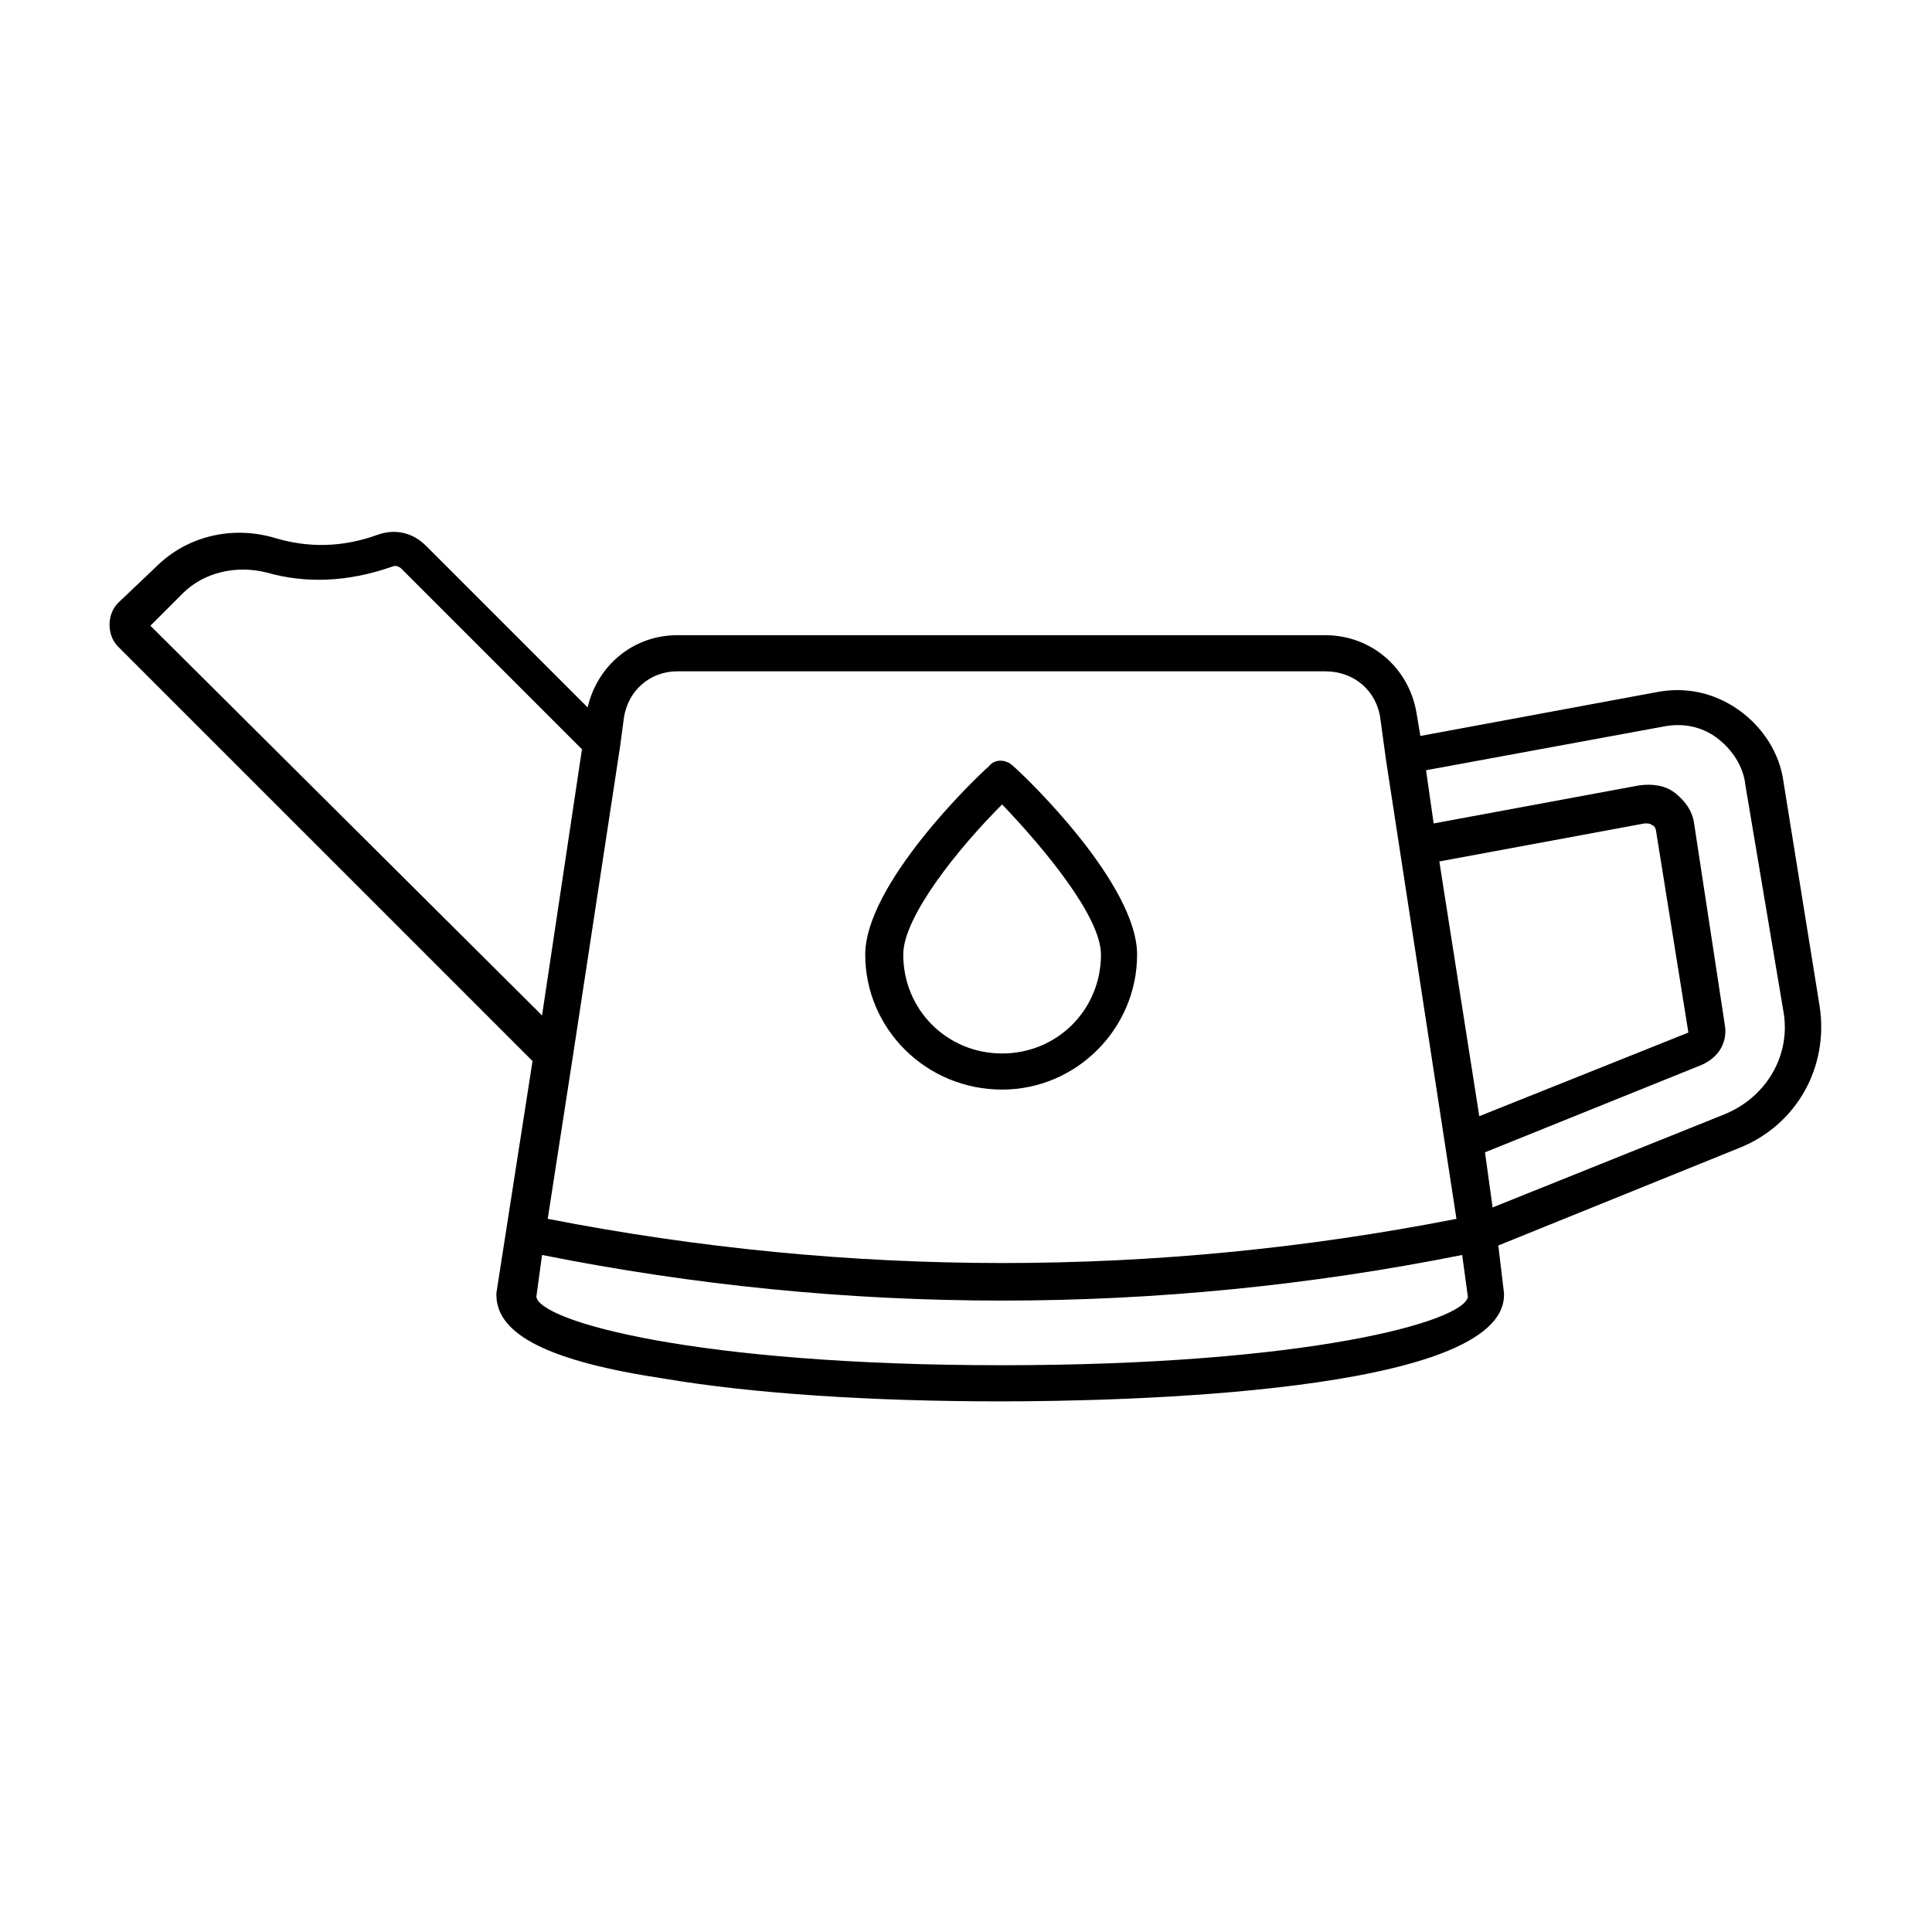 <?xml version="1.0" encoding="UTF-8"?>
<!-- Uploaded to: SVG Repo, www.svgrepo.com, Generator: SVG Repo Mixer Tools -->
<svg fill="#000000" width="800px" height="800px" version="1.1" viewBox="144 144 512 512" xmlns="http://www.w3.org/2000/svg">
 <g>
  <path d="m626.21 410.58-9.574-59.449c-1.008-7.559-5.543-14.609-12.09-19.145-6.551-4.535-14.105-6.047-21.664-4.535l-62.473 11.586-1.008-6.047c-2.016-12.09-12.09-20.656-24.184-20.656l-171.8 0.004c-11.586 0-21.16 8.062-23.68 19.145l-42.824-42.824c-3.527-3.527-8.062-4.535-12.594-3.023-9.574 3.527-18.641 3.527-27.207 1.008-11.586-3.527-23.68-0.504-31.738 7.559l-10.078 9.574c-3.023 3.023-3.023 8.566 0 11.586l109.83 109.83-9.574 61.465v0.504c0 10.578 14.105 17.633 44.336 22.168 23.68 4.031 55.418 6.047 89.176 6.047 31.234 0 133.51-2.016 133.51-28.215v-0.504l-1.508-12.594 63.48-25.695c15.617-6.043 24.18-21.664 21.664-37.785zm-100.77-38.289 54.41-10.078c1.008 0 1.512 0 2.016 0.504 0.504 0 1.008 1.008 1.008 1.512l8.566 53.406-55.418 22.168zm-202.03-50.383h171.8c7.559 0 13.602 5.039 14.609 12.594l1.512 11.082 18.641 121.42c-79.602 15.617-160.71 15.617-240.82 0l6.551-42.32 12.594-82.625 1.008-7.559c1.008-7.551 7.055-12.59 14.105-12.59zm-139.55-12.09 8.566-8.566c5.543-5.543 14.105-7.559 22.168-5.543 10.578 3.023 21.664 2.519 33.25-1.512 1.008-0.504 2.016 0 2.519 0.504l47.863 47.863-10.578 70.535zm225.71 195.98c-81.113 0-122.43-11.586-123.43-18.137l1.512-11.082c40.305 8.062 81.113 12.09 121.92 12.09 40.809 0 81.617-4.031 121.92-12.09l1.512 11.082c-1.008 6.551-42.32 18.137-123.43 18.137zm191.45-66.5-61.465 24.688-2.016-14.609 57.434-23.176c4.535-2.016 7.055-6.047 6.047-11.082l-8.062-52.898c-0.504-3.527-2.519-6.047-5.039-8.062s-6.047-2.519-9.574-2.016l-54.41 10.078-2.016-14.105 62.977-11.586c5.039-1.008 10.078 0 14.105 3.023 4.031 3.023 7.055 7.559 7.559 12.594l10.078 59.945c2.016 11.586-4.535 22.672-15.617 27.207z"/>
  <path d="m409.57 432.75c19.648 0 35.77-16.121 35.77-35.77 0-18.641-29.223-46.855-32.746-49.879-2.016-2.016-5.039-2.016-6.551 0-3.527 3.023-32.746 31.234-32.746 49.879 0 19.648 16.121 35.77 36.273 35.77zm0-75.57c11.082 11.586 26.199 29.727 26.199 39.801 0 14.609-11.586 26.199-26.199 26.199-14.609 0-26.199-11.586-26.199-26.199 0-10.078 14.613-28.215 26.199-39.801z"/>
 </g>
</svg>